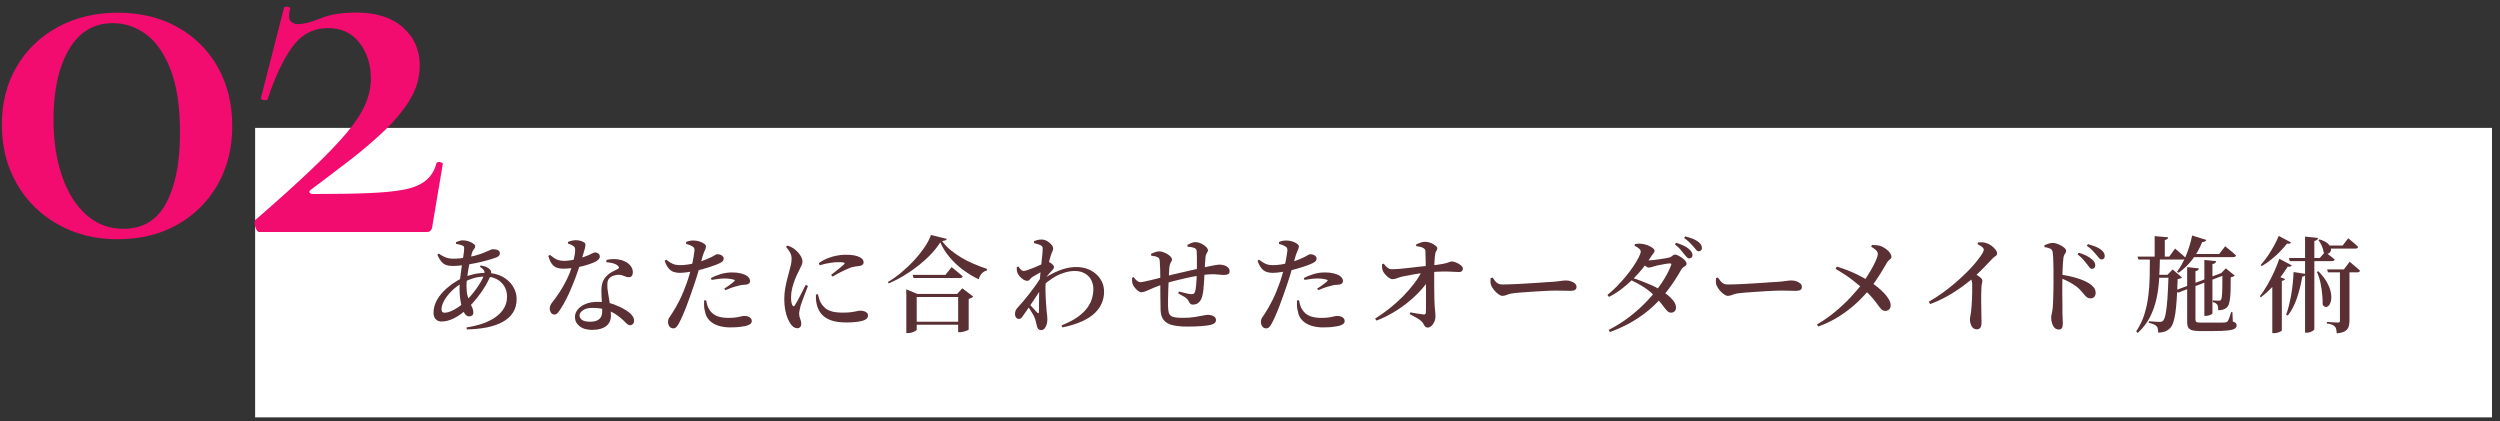 <?xml version="1.0" encoding="UTF-8"?>
<svg id="_レイヤー_1" data-name="レイヤー_1" xmlns="http://www.w3.org/2000/svg" version="1.1" viewBox="0 0 380 64">
  <rect x="0" y="0" width="380" height="64" fill="#333333" stroke="none"/>
  <!-- Generator: Adobe Illustrator 29.1.0, SVG Export Plug-In . SVG Version: 2.1.0 Build 142)  -->
  <defs>
    <style>
      .st0 {
        fill: #f20c6f;
      }

      .st1 {
        fill: #fff;
      }

      .st2 {
        fill: #5a3035;
      }
    </style>
  </defs>
  <rect class="st1" x="38.78" y="19.44" width="340" height="44"/>
  <g>
    <path class="st2" d="M70.92,49.77c1.37-.21,2.5-.54,3.41-.98.91-.44,1.59-.98,2.05-1.6.46-.62.69-1.32.69-2.09,0-.58-.13-1.1-.4-1.56s-.65-.83-1.15-1.1-1.1-.4-1.79-.4c-.58,0-1.13.07-1.67.22-.54.15-1.11.39-1.72.72-.65.35-1.22.77-1.7,1.26-.49.49-.86.98-1.13,1.46s-.4.92-.4,1.3c0,.18.04.31.11.4.07.09.19.13.35.13.29,0,.61-.07.96-.22.35-.15.71-.34,1.07-.58.36-.24.69-.5.99-.78.3-.27.6-.57.9-.91s.59-.7.86-1.08c.28-.38.52-.75.73-1.11.21-.36.37-.69.47-.98.12-.3.13-.54.03-.73-.1-.19-.31-.38-.64-.58l.13-.21c.31.05.58.13.82.22.24.1.44.23.6.4.1.11.15.22.17.34.02.12,0,.26-.04.41-.17.5-.44,1.06-.81,1.69s-.8,1.24-1.29,1.86c-.49.61-1,1.18-1.54,1.69-.65.62-1.31,1.09-1.98,1.42s-1.28.49-1.85.49c-.38,0-.69-.11-.91-.34-.22-.22-.34-.56-.34-1.01,0-.57.13-1.11.38-1.64s.6-1.02,1.03-1.48c.43-.46.91-.87,1.44-1.25.53-.37,1.06-.68,1.61-.93.49-.22,1.04-.4,1.64-.54s1.22-.2,1.86-.2c.98,0,1.82.19,2.51.57.69.38,1.23.87,1.6,1.47.37.6.56,1.25.56,1.94,0,.8-.19,1.49-.56,2.06-.37.58-.9,1.05-1.58,1.42-.68.37-1.48.65-2.4.83-.92.18-1.93.28-3.03.3l-.06-.34ZM68.73,40.42c-.39,0-.73-.06-1.01-.18s-.51-.31-.7-.56c-.19-.25-.37-.57-.54-.95l.21-.19c.28.19.53.35.77.46.23.12.47.2.7.25.23.05.5.07.78.07.35,0,.7-.02,1.06-.06.35-.04.69-.08,1.01-.14.78-.14,1.44-.31,1.98-.5.54-.2.97-.37,1.29-.52.31-.15.51-.22.6-.22.36,0,.64.05.82.16.19.11.28.26.28.45,0,.15-.04.27-.12.37-.08.1-.21.18-.39.26-.19.07-.45.16-.78.26-.33.1-.69.21-1.1.31-.41.11-.83.21-1.29.3s-.91.18-1.37.24c-.35.05-.72.1-1.1.14-.38.04-.75.06-1.1.06ZM71.31,48.09c-.25,0-.46-.13-.64-.38-.18-.26-.33-.59-.46-1.01-.12-.42-.21-.87-.27-1.37s-.09-.98-.09-1.46.04-1.04.1-1.64c.07-.6.15-1.2.24-1.79.09-.59.17-1.12.25-1.6.08-.47.11-.83.11-1.08,0-.15-.02-.25-.06-.31-.04-.06-.13-.11-.26-.15-.13-.05-.27-.1-.43-.13-.16-.03-.32-.06-.48-.1v-.27c.15-.06.32-.12.5-.18.19-.06.35-.09.49-.09.31,0,.61.05.9.14.29.1.54.22.73.36.19.14.29.27.29.39,0,.13-.03.24-.1.33-.07.09-.14.19-.22.31-.08.12-.14.27-.19.46-.08.33-.18.71-.27,1.13-.1.42-.18.86-.26,1.31-.08.45-.15.9-.2,1.33-.05.43-.08.83-.08,1.21,0,.58.05,1.06.16,1.46.11.4.23.75.37,1.04.14.29.26.56.36.79.1.23.15.47.15.7,0,.21-.06.37-.18.46-.12.09-.27.14-.46.14Z"/>
    <path class="st2" d="M85.66,40.84c-.43,0-.78-.06-1.07-.17-.29-.11-.53-.31-.73-.59-.2-.28-.37-.67-.52-1.16l.24-.18c.23.18.45.34.65.48.2.14.42.25.66.32.24.07.54.11.89.11.25,0,.5-.02.77-.06.27-.04.52-.08.76-.14.24-.06.44-.1.6-.14.61-.17,1.08-.33,1.41-.47.33-.14.58-.26.74-.34.17-.09.3-.13.39-.13.18,0,.35.06.5.17.15.11.22.27.22.47,0,.16-.06.29-.17.4-.11.11-.23.2-.34.29-.23.13-.54.26-.93.4-.38.14-.81.26-1.27.38-.46.11-.94.2-1.42.26-.48.06-.94.1-1.38.1ZM84.25,47.8c-.22,0-.39-.09-.51-.28-.12-.19-.18-.39-.18-.6,0-.17.03-.33.08-.46.05-.14.14-.29.27-.46.36-.46.74-.98,1.12-1.55.38-.58.75-1.21,1.09-1.9.34-.69.63-1.43.86-2.22.08-.29.16-.57.22-.85.06-.28.12-.54.16-.8.04-.26.06-.48.06-.67,0-.17-.01-.31-.07-.41-.06-.1-.16-.19-.3-.26-.13-.09-.26-.15-.38-.2s-.24-.09-.34-.12v-.24c.14-.06.32-.13.54-.18s.42-.09.62-.09c.27,0,.52.03.76.1.24.06.43.15.58.27.08.05.14.13.15.24.02.11,0,.26-.04.46-.04.2-.11.48-.22.82-.1.34-.24.78-.41,1.33-.07.25-.18.58-.32,1.01-.14.43-.31.9-.5,1.42-.2.52-.41,1.07-.65,1.63-.23.57-.49,1.12-.77,1.67s-.57,1.05-.86,1.51c-.16.26-.32.46-.46.62-.15.15-.32.23-.51.23ZM90.09,50.15c-.86,0-1.53-.19-2-.57-.47-.38-.7-.84-.7-1.38,0-.42.14-.8.42-1.15.28-.35.68-.63,1.2-.85s1.16-.32,1.9-.32c.91,0,1.69.12,2.36.37.67.25,1.22.51,1.66.78.46.26.82.53,1.07.82s.38.58.38.86c0,.25-.06.43-.18.54s-.26.18-.42.18c-.14,0-.26-.04-.36-.11-.1-.07-.21-.17-.33-.3-.12-.12-.26-.26-.43-.41-.33-.31-.71-.6-1.14-.88-.43-.28-.93-.5-1.48-.67-.55-.17-1.19-.26-1.92-.26-.68,0-1.19.12-1.53.37-.34.25-.5.5-.5.77s.13.51.38.69c.26.18.67.27,1.23.27.44,0,.79-.06,1.06-.19.27-.13.47-.31.59-.54.12-.23.18-.51.18-.82.01-.31,0-.65-.02-1.02-.03-.37-.05-.74-.07-1.1-.02-.37-.03-.71-.03-1.02,0-.49.06-.91.17-1.25.11-.34.29-.65.54-.91.29-.32.61-.57.95-.74s.65-.33.9-.46c.1-.06.13-.14.11-.22s-.08-.17-.19-.26c-.19-.16-.44-.28-.74-.36s-.62-.13-.98-.15v-.34c.43-.11.85-.15,1.27-.14.42.02.79.08,1.1.18.52.17.93.42,1.22.74.29.32.43.68.43,1.07,0,.22-.04.41-.14.55s-.24.22-.46.22c-.17,0-.34-.03-.5-.1s-.33-.13-.51-.19c-.18-.06-.41-.09-.67-.08-.26.02-.51.08-.75.17-.25.09-.44.23-.58.41-.15.17-.23.38-.25.64-.02.26-.01.54,0,.85.02.2.06.47.12.81s.12.7.18,1.1.11.79.16,1.18c.05.4.07.75.07,1.07,0,.68-.25,1.21-.74,1.58-.5.37-1.18.56-2.06.56Z"/>
    <path class="st2" d="M103.4,41.48c-.37,0-.7-.05-.99-.14-.29-.1-.55-.28-.78-.55s-.43-.66-.6-1.16l.22-.16c.38.3.72.51,1,.63.28.12.6.19.95.2.48.01.95-.02,1.41-.1.46-.08.85-.16,1.18-.25.59-.16,1.09-.33,1.5-.5.42-.17.78-.34,1.09-.5.15-.08.28-.16.38-.22.11-.06.19-.09.26-.09.12,0,.25.02.41.06.15.04.29.11.4.22.11.1.17.23.17.39,0,.19-.08.35-.26.49-.17.13-.49.29-.94.46-.16.06-.41.15-.76.27-.35.12-.73.23-1.15.35-.42.12-.83.22-1.24.3-.32.06-.69.13-1.12.19s-.81.1-1.14.1ZM102.23,49.89c-.19,0-.36-.1-.49-.29-.13-.19-.2-.42-.2-.67,0-.18.03-.33.08-.46.05-.12.13-.25.23-.38.1-.13.21-.3.33-.5.35-.53.72-1.19,1.11-1.96s.77-1.69,1.14-2.74c.13-.37.26-.78.38-1.22.13-.44.25-.89.35-1.34.11-.45.2-.87.26-1.26.07-.38.11-.7.14-.94.01-.19,0-.33-.05-.42-.04-.09-.13-.18-.27-.26-.14-.08-.29-.16-.45-.22-.16-.06-.33-.11-.51-.17l.02-.29c.19-.07.38-.13.58-.17.19-.04.39-.05.61-.04.27,0,.54.05.82.14.28.09.52.2.71.34.19.13.29.27.29.41,0,.12-.03.24-.08.38-.05.13-.12.3-.21.5-.09.2-.18.46-.27.78-.07.26-.18.62-.3,1.09-.13.47-.27.98-.44,1.53-.17.55-.34,1.09-.52,1.61-.17.49-.35,1.02-.55,1.58-.2.56-.4,1.11-.61,1.66s-.41,1.04-.62,1.5c-.2.45-.38.82-.54,1.11-.13.23-.26.42-.38.54s-.31.19-.56.19ZM111.09,49.77c-.72,0-1.37-.09-1.92-.27s-1-.45-1.35-.81c-.35-.36-.57-.81-.66-1.35-.09-.28-.13-.56-.14-.86,0-.29,0-.56,0-.81l.32-.03c.03.21.08.45.16.72.08.27.19.52.35.75.3.45.69.76,1.16.94.47.18,1.04.27,1.7.27.5,0,.91-.03,1.22-.08.31-.05.57-.1.75-.15s.34-.07.47-.07c.17,0,.34.03.52.08.18.05.32.14.43.26.11.12.17.27.17.45,0,.19-.09.35-.27.47-.18.12-.42.22-.7.28-.25.05-.55.1-.91.14s-.8.06-1.31.06ZM110.1,43.86c.17-.11.36-.23.58-.38.21-.15.41-.3.59-.44.18-.14.3-.24.35-.3.11-.11.08-.18-.06-.22-.18-.06-.4-.11-.66-.14-.26-.03-.5-.05-.74-.05-.3,0-.62.02-.95.06-.34.04-.69.1-1.05.16l-.1-.29c.41-.22.89-.42,1.46-.59.57-.17,1.15-.26,1.74-.26.53,0,.97.05,1.32.14.35.09.61.18.79.28.22.13.39.27.49.42.1.15.15.3.15.46,0,.18-.07.32-.22.42-.14.1-.36.15-.65.16-.14,0-.29.01-.44.03-.15.02-.34.07-.55.14-.31.06-.63.16-.97.28-.34.12-.64.24-.92.36l-.18-.24Z"/>
    <path class="st2" d="M121.11,49.88c-.17,0-.34-.06-.5-.18-.17-.12-.31-.28-.44-.47-.18-.26-.34-.57-.49-.94-.14-.37-.26-.79-.34-1.26-.09-.47-.13-.99-.13-1.54s.04-1.08.13-1.59c.08-.51.18-.98.3-1.42.11-.44.21-.82.3-1.14.11-.38.2-.74.27-1.06.07-.33.11-.64.11-.95.01-.33-.07-.65-.24-.96-.17-.31-.37-.59-.61-.85l.21-.19c.21.06.4.14.57.22.17.08.33.18.49.3.15.11.32.26.51.46.19.2.36.42.5.67.14.25.22.52.22.79,0,.2-.05.41-.16.62s-.26.51-.45.92c-.17.33-.34.71-.51,1.13-.17.42-.31.87-.43,1.34-.12.47-.18.95-.18,1.43,0,.33.02.58.06.76.04.18.08.31.14.41.11.23.23.24.38.02.1-.15.22-.35.36-.61.14-.26.29-.54.45-.85.15-.31.31-.61.46-.9.15-.29.27-.54.37-.74l.35.16c-.08.21-.17.46-.28.75s-.22.58-.34.87c-.11.29-.21.56-.3.81-.09.25-.16.44-.2.59-.06.29-.12.53-.16.72s-.06.35-.06.48c0,.27.05.53.16.78.11.26.16.5.16.72,0,.48-.22.72-.66.72ZM128.55,49.01c-.93,0-1.7-.12-2.31-.35-.61-.23-1.09-.56-1.43-.99-.34-.43-.57-.93-.69-1.52-.05-.25-.09-.49-.1-.72-.01-.23-.01-.45,0-.66l.3-.05c.05.19.11.41.18.65.07.24.15.45.25.63.2.34.44.62.7.85.27.22.61.39,1.04.5.43.11.97.17,1.63.17.55,0,1-.03,1.35-.08.35-.05.62-.1.82-.15.2-.05.36-.07.48-.07.19,0,.38.03.55.08.18.05.32.13.44.24.12.11.18.25.18.42,0,.29-.16.51-.47.66-.32.15-.73.25-1.24.31s-1.08.09-1.7.09ZM126.34,41.77c.25-.19.5-.39.76-.59.26-.2.5-.39.72-.58.22-.18.38-.32.47-.42.06-.07.1-.14.1-.18s-.07-.08-.22-.11c-.14-.03-.41-.04-.79-.04-.28,0-.64.03-1.1.09-.45.06-1.02.18-1.69.38l-.13-.32c.43-.31.87-.56,1.34-.74.46-.19.93-.32,1.39-.41s.89-.13,1.27-.13c.55,0,1,.03,1.34.09.34.06.65.16.91.3.21.11.36.23.44.36.08.13.12.26.12.38,0,.16-.04.28-.13.37-.09.09-.22.15-.4.19-.22.03-.46.06-.71.1-.25.03-.53.1-.82.19-.23.1-.51.22-.82.36-.31.14-.62.3-.94.47-.31.17-.61.34-.89.51l-.24-.26Z"/>
    <path class="st2" d="M142.92,36.84c-.37.6-.84,1.19-1.41,1.79s-1.2,1.17-1.9,1.73c-.7.55-1.43,1.06-2.21,1.53s-1.55.86-2.34,1.19l-.1-.22c.68-.39,1.37-.88,2.06-1.46.69-.58,1.34-1.19,1.95-1.86.61-.66,1.13-1.32,1.58-1.98.44-.66.76-1.27.95-1.84l2.42.59c-.03.1-.1.17-.22.22-.11.05-.28.08-.5.1.35.5.78.96,1.29,1.38.51.42,1.06.8,1.66,1.16.6.36,1.23.67,1.89.95s1.31.53,1.98.75l-.02.24c-.22.05-.42.15-.6.3-.18.14-.32.31-.42.5s-.18.37-.22.55c-.84-.41-1.64-.89-2.4-1.46-.76-.56-1.43-1.2-2.02-1.9-.59-.7-1.06-1.45-1.42-2.26ZM137.75,44.68v-.7l1.7.7h7.28v.46h-7.39v4.99s-.07.1-.2.18c-.13.08-.3.15-.5.22-.2.06-.42.1-.64.1h-.24v-5.95ZM138.33,48.9h8.4v.46h-8.4v-.46ZM138.73,41.78h4.98l.94-1.18c.22.18.42.34.6.49.18.14.36.3.55.46.19.16.37.31.53.45-.04.17-.19.26-.43.26h-7.04l-.13-.46ZM145.65,44.68h-.16l.78-.86,1.66,1.26c-.05.06-.14.13-.26.19-.12.06-.26.12-.43.16v4.66s-.08.08-.22.14c-.15.06-.33.12-.54.18-.21.05-.4.08-.57.08h-.27v-5.81Z"/>
    <path class="st2" d="M154.87,48.47c-.15.01-.29-.05-.41-.19-.12-.14-.18-.33-.18-.56,0-.19.03-.37.1-.52.06-.15.18-.32.34-.49.19-.2.45-.49.76-.86.31-.37.66-.79,1.02-1.26s.73-.94,1.07-1.44.66-.97.94-1.42l.03,1.71c-.2.33-.43.68-.67,1.06s-.49.75-.74,1.12c-.25.37-.5.74-.75,1.11-.25.37-.49.72-.73,1.05-.12.18-.23.34-.34.48-.11.14-.25.21-.42.21ZM156.13,42.68c-.19,0-.4-.07-.61-.21-.21-.14-.4-.31-.57-.51-.17-.2-.28-.4-.34-.61-.04-.13-.06-.26-.06-.38,0-.13,0-.25,0-.37l.24-.1c.14.21.27.38.39.5.12.12.27.18.44.18.14,0,.36-.05.66-.16.3-.11.62-.23.98-.38.35-.15.68-.29.99-.43.31-.14.53-.25.67-.34.12-.06.22-.1.31-.1s.19.03.3.1c.16.07.31.18.46.33.14.14.22.27.22.38,0,.1-.04.19-.1.29-.07.1-.16.2-.28.32-.12.13-.25.28-.4.45-.15.17-.3.35-.45.53s-.28.35-.4.51l.05-.94c.05-.09.1-.19.15-.33.05-.13.08-.26.1-.38-.21.1-.44.21-.69.34s-.48.27-.7.4c-.22.13-.42.25-.58.34-.16.12-.29.24-.39.38-.1.13-.23.2-.39.2ZM158.31,50.18c-.24,0-.4-.06-.5-.18-.1-.12-.17-.28-.22-.5-.04-.2-.09-.4-.13-.58-.04-.19-.11-.39-.19-.6-.05-.16-.15-.36-.3-.61-.14-.25-.3-.5-.46-.75-.17-.26-.33-.49-.49-.69l.19-.34c.14.16.3.34.49.55s.37.41.54.59c.18.19.31.33.39.42.19.19.29.14.3-.14v-1.18c0-.49,0-1.03.02-1.61.02-.58.04-1.14.07-1.69.04-.52.09-1.04.14-1.55.05-.51.1-.99.15-1.45.05-.45.1-.86.13-1.21.03-.35.05-.63.05-.83,0-.17-.03-.29-.08-.37-.05-.07-.16-.14-.3-.21-.11-.05-.24-.1-.39-.15-.16-.05-.34-.1-.55-.15v-.29c.18-.07.37-.14.55-.18.19-.05.39-.07.6-.07.28,0,.55.07.82.22s.49.33.67.54.27.41.27.59c0,.15-.04.3-.12.46-.08.15-.16.38-.25.66-.06.18-.13.43-.21.74-.08.31-.15.66-.23,1.04s-.15.77-.21,1.17c-.06.4-.1.75-.12,1.07-.03.51-.04,1.05-.02,1.61.02.56.04,1.09.08,1.58.04.49.07.9.09,1.23.03.27.06.49.08.68.02.19.03.38.03.58,0,.26-.04.5-.11.74-.08.24-.18.44-.31.6-.13.16-.29.24-.47.24ZM161.35,49.46c1.02-.41,1.85-.84,2.49-1.3.63-.46,1.12-.93,1.46-1.42.34-.49.58-.97.7-1.44.13-.47.19-.93.19-1.35,0-.53-.11-1-.34-1.42s-.55-.74-.98-.98c-.42-.24-.92-.36-1.5-.36s-1.14.1-1.73.3-1.15.47-1.68.82c-.53.34-1,.71-1.41,1.1v-1.02c.58-.36,1.14-.68,1.7-.95s1.11-.48,1.68-.63,1.14-.22,1.73-.22c.54,0,1.06.09,1.56.26.5.18.94.43,1.33.76.39.33.7.73.93,1.19.23.46.34.98.34,1.56s-.11,1.14-.33,1.68-.57,1.05-1.06,1.53c-.49.48-1.14.9-1.95,1.27-.81.37-1.81.68-2.99.93l-.14-.32Z"/>
    <path class="st2" d="M173.58,44.44c-.25,0-.5-.13-.78-.38-.27-.25-.48-.53-.62-.84-.05-.13-.09-.28-.1-.46-.01-.18-.01-.36,0-.55l.22-.1c.15.21.32.4.5.55s.38.23.57.23c.1,0,.29-.03.57-.09s.61-.13.98-.22c.37-.08.74-.18,1.1-.27.37-.1.69-.18.95-.24.29-.09.66-.18,1.11-.3.45-.11.94-.23,1.47-.34.53-.12,1.04-.24,1.55-.36s.95-.22,1.34-.3c.55-.13,1.03-.23,1.42-.31.39-.08.71-.14.95-.18.24-.04.41-.06.52-.06.25,0,.49.04.74.11.25.07.45.19.6.34.15.15.23.34.23.56s-.07.36-.22.44-.36.12-.62.12c-.23,0-.46-.01-.68-.04-.22-.03-.47-.05-.76-.06-.29-.01-.65,0-1.09.03-.47.04-1,.11-1.59.22-.59.1-1.19.22-1.81.36-.61.14-1.2.28-1.74.42-.55.14-1.02.29-1.4.42-.7.23-1.28.45-1.72.64-.44.19-.79.34-1.06.46-.26.11-.48.17-.65.17ZM180.44,49.64c-.84,0-1.56-.07-2.15-.2-.59-.13-1.04-.38-1.36-.74-.32-.36-.49-.87-.52-1.53-.01-.34-.02-.75-.02-1.22,0-.47-.01-.97-.02-1.5,0-.53,0-1.08,0-1.63,0-.61,0-1.19-.02-1.74-.01-.55-.03-.99-.06-1.31-.01-.23-.04-.39-.1-.48-.05-.08-.14-.15-.27-.21-.13-.06-.27-.11-.44-.14-.17-.03-.33-.05-.49-.07l-.03-.29c.18-.08.38-.17.6-.25.22-.08.44-.12.66-.12.2,0,.42.04.64.13.22.09.43.19.63.31s.35.25.47.39.18.27.18.4c0,.11-.02.2-.07.27s-.1.17-.16.28c-.06.11-.1.27-.14.49-.03.2-.06.48-.07.84-.02.36-.04.75-.06,1.18-.02.49-.04,1-.06,1.52-.02.52-.03,1.01-.04,1.46-.01.45-.01.81,0,1.07.01.37.05.68.1.91.06.23.17.41.32.53.15.12.38.2.67.25.29.05.68.07,1.16.07.66,0,1.25-.04,1.77-.12.52-.08.95-.16,1.3-.23.35-.07.59-.11.73-.11.21,0,.41.03.6.09.19.06.34.15.46.26.12.12.18.27.18.45s-.07.33-.2.45c-.13.12-.35.21-.65.29-.33.07-.81.14-1.42.18-.62.05-1.32.07-2.11.07ZM181.37,46.31c-.16,0-.29-.03-.39-.1-.1-.07-.2-.2-.28-.39-.12-.27-.33-.49-.64-.68-.31-.19-.63-.37-.96-.54l.1-.29c.38.11.76.2,1.12.28.36.08.62.12.77.12s.27-.02.36-.07.16-.18.22-.39c.05-.17.1-.42.13-.76s.06-.69.08-1.06.03-.69.03-.95c.01-.3.02-.66.02-1.07,0-.42,0-.83,0-1.24s-.01-.75-.03-1.02c-.01-.25-.17-.41-.46-.5-.14-.04-.28-.07-.43-.1-.15-.02-.32-.04-.51-.06l-.02-.27c.2-.11.41-.2.61-.29.2-.08.39-.13.56-.13.31,0,.61.07.91.21.3.14.55.3.75.5.2.19.3.37.3.54,0,.1-.03.19-.09.27-.06.09-.12.19-.17.3-.05.12-.09.27-.11.46-.03.3-.06.64-.08,1.03-.02.39-.04.81-.06,1.27-.02.36-.05.77-.07,1.23s-.06.9-.1,1.32c-.04.42-.1.77-.18,1.05-.08.38-.25.7-.48.94-.24.25-.53.37-.9.37Z"/>
    <path class="st2" d="M193.52,41.48c-.37,0-.7-.05-.99-.14-.29-.1-.55-.28-.78-.55s-.43-.66-.6-1.16l.22-.16c.38.3.72.51,1,.63.28.12.6.19.95.2.48.01.95-.02,1.41-.1.46-.08.85-.16,1.18-.25.59-.16,1.09-.33,1.5-.5.42-.17.78-.34,1.09-.5.15-.08.28-.16.38-.22.11-.06.19-.09.26-.09.12,0,.25.02.41.06.15.04.29.11.4.22.11.1.17.23.17.39,0,.19-.08.35-.26.49-.17.13-.49.29-.94.46-.16.06-.41.15-.76.27-.35.12-.73.23-1.15.35-.42.12-.83.22-1.24.3-.32.06-.69.13-1.12.19s-.81.1-1.14.1ZM192.35,49.89c-.19,0-.36-.1-.49-.29-.13-.19-.2-.42-.2-.67,0-.18.03-.33.08-.46.05-.12.13-.25.23-.38.1-.13.21-.3.33-.5.35-.53.72-1.19,1.11-1.96s.77-1.69,1.14-2.74c.13-.37.26-.78.38-1.22.13-.44.25-.89.35-1.34.11-.45.2-.87.26-1.26.07-.38.11-.7.14-.94.01-.19,0-.33-.05-.42-.04-.09-.13-.18-.27-.26-.14-.08-.29-.16-.45-.22-.16-.06-.33-.11-.51-.17l.02-.29c.19-.07.38-.13.58-.17.19-.04.39-.05.61-.04.27,0,.54.05.82.14.28.09.52.2.71.34s.29.27.29.41c0,.12-.03.24-.08.38-.05.13-.12.3-.21.5-.09.2-.18.46-.27.78-.07.26-.18.62-.3,1.09-.13.47-.27.98-.44,1.53-.17.55-.34,1.09-.52,1.61-.17.49-.35,1.02-.55,1.58-.2.56-.4,1.11-.61,1.66s-.41,1.04-.62,1.5c-.2.45-.38.82-.54,1.11-.13.23-.26.42-.38.54s-.31.19-.56.19ZM201.21,49.77c-.72,0-1.37-.09-1.92-.27s-1-.45-1.35-.81c-.35-.36-.57-.81-.66-1.35-.09-.28-.13-.56-.14-.86,0-.29,0-.56,0-.81l.32-.03c.03.21.08.45.16.72.08.27.19.52.35.75.3.45.69.76,1.16.94.47.18,1.04.27,1.7.27.5,0,.91-.03,1.22-.08.31-.05.57-.1.75-.15s.34-.07.47-.07c.17,0,.34.03.52.08.18.05.32.14.43.26.11.12.17.27.17.45,0,.19-.09.35-.27.47-.18.12-.42.22-.7.28-.25.05-.55.1-.91.14s-.8.06-1.31.06ZM200.22,43.86c.17-.11.36-.23.58-.38.21-.15.41-.3.59-.44.18-.14.3-.24.35-.3.11-.11.08-.18-.06-.22-.18-.06-.4-.11-.66-.14-.26-.03-.5-.05-.74-.05-.3,0-.62.02-.95.06-.34.04-.69.1-1.05.16l-.1-.29c.41-.22.89-.42,1.46-.59.57-.17,1.15-.26,1.74-.26.53,0,.97.05,1.32.14.35.09.61.18.79.28.22.13.39.27.49.42.1.15.15.3.15.46,0,.18-.07.32-.22.42-.14.1-.36.15-.65.16-.14,0-.29.01-.44.03-.15.02-.34.07-.55.14-.31.06-.63.16-.97.28-.34.12-.64.24-.92.36l-.18-.24Z"/>
    <path class="st2" d="M209.03,48.42c.77-.48,1.51-1.01,2.23-1.58.72-.58,1.39-1.18,2.02-1.82s1.18-1.29,1.68-1.94c.5-.65.89-1.29,1.19-1.92l1.22-.06-.02,1.14c-.33.59-.78,1.19-1.34,1.82-.56.62-1.2,1.23-1.92,1.82-.72.59-1.49,1.13-2.32,1.62-.83.49-1.67.9-2.54,1.23l-.21-.29ZM211.67,42.44c-.17,0-.36-.08-.58-.23-.21-.15-.4-.33-.57-.54-.17-.2-.28-.38-.34-.53-.05-.14-.09-.29-.1-.46-.02-.17-.02-.33-.02-.5l.26-.11c.2.27.4.48.59.63.19.15.42.23.67.22.32,0,.72-.02,1.21-.06.49-.04,1-.1,1.55-.16.55-.06,1.09-.13,1.63-.19.54-.06,1.02-.11,1.45-.14.69-.07,1.24-.15,1.65-.22.41-.07.71-.14.9-.2s.34-.11.43-.15c.09-.04.17-.06.23-.06.17,0,.35.03.54.1.19.07.38.16.56.26.18.11.33.22.45.34s.18.25.18.38c0,.15-.05.27-.14.38-.1.1-.23.15-.4.15-.25,0-.56-.01-.95-.04-.39-.03-.87-.04-1.44-.04s-1.26.04-2.06.11c-.78.06-1.52.16-2.23.28-.71.12-1.32.24-1.83.34-.36.07-.67.17-.91.27s-.49.16-.72.16ZM216.99,49.78c-.17,0-.3-.06-.39-.17-.09-.11-.17-.25-.25-.4-.08-.15-.19-.3-.34-.42-.22-.2-.49-.38-.79-.54-.3-.16-.62-.33-.94-.5l.1-.27c.36.06.73.13,1.09.19.36.06.67.11.91.13.22.02.34-.07.35-.29.01-.16.02-.42.02-.78,0-.36,0-.78,0-1.26s0-.98,0-1.51c0-.53-.01-1.06-.02-1.58,0-.52-.01-1-.02-1.44,0-.22,0-.5,0-.83,0-.33-.01-.66-.02-.99,0-.33-.01-.61-.02-.85,0-.17-.03-.29-.08-.37-.05-.07-.15-.15-.29-.22-.15-.09-.31-.15-.5-.18-.18-.04-.36-.07-.54-.09v-.27c.16-.07.37-.16.62-.25.26-.09.51-.14.75-.14.29,0,.57.06.86.18.28.12.52.25.7.4s.28.28.28.38c0,.12-.02.22-.07.3-.05.08-.1.17-.15.26-.05.1-.09.24-.11.43-.03.19-.06.41-.07.65-.02.24-.03.47-.04.7-.01.22-.02.43-.03.61v1.14c0,.48,0,.99,0,1.54,0,.54.01,1.07.02,1.58,0,.51.02.94.04,1.3,0,.27.03.51.05.72s.04.42.06.61c.02.19.02.38.02.56,0,.29-.06.56-.18.82-.12.26-.27.47-.46.63-.18.16-.37.24-.56.24Z"/>
    <path class="st2" d="M228.36,44.97c-.18,0-.39-.09-.62-.26-.23-.17-.45-.38-.65-.63-.2-.25-.34-.49-.44-.71-.06-.17-.1-.35-.1-.54s0-.37.02-.55l.29-.1c.14.2.27.38.4.54.13.16.27.29.44.38.17.09.38.14.63.14s.62,0,1.05-.02c.43-.02.91-.04,1.43-.06.52-.03,1.05-.06,1.59-.09.54-.03,1.05-.06,1.54-.1.49-.03.9-.06,1.26-.09.35-.03.6-.04.75-.04.53-.04.96-.09,1.29-.14.33-.05.59-.07.79-.07.27,0,.52.04.77.13.25.09.45.2.6.34s.23.32.23.52-.08.34-.22.44c-.15.1-.38.15-.69.15s-.61,0-.94-.02c-.33-.02-.76-.02-1.3-.02-.22,0-.54,0-.96.02-.42.02-.88.04-1.39.07-.51.03-1.02.06-1.53.1-.51.03-.98.06-1.41.1-.43.03-.77.06-1.02.1-.34.03-.61.08-.82.15-.2.07-.37.13-.51.18-.14.05-.3.08-.48.08Z"/>
    <path class="st2" d="M244.34,44.81c.49-.38.98-.82,1.46-1.32s.94-1.01,1.38-1.54c.43-.53.81-1.05,1.14-1.54.33-.5.59-.94.78-1.32.19-.38.29-.67.29-.86,0-.15-.09-.3-.27-.46s-.41-.3-.67-.42l.06-.26c.15-.02.31-.04.47-.05.17-.01.35,0,.57.02.31.03.61.11.9.22.29.12.54.25.74.4.2.15.3.29.3.42,0,.15-.05.27-.14.37-.09.1-.21.25-.34.46-.35.57-.76,1.14-1.22,1.73-.46.59-.97,1.16-1.53,1.71s-1.14,1.07-1.76,1.54c-.62.47-1.26.88-1.94,1.22l-.22-.3ZM244.49,50.16c1.13-.57,2.2-1.24,3.21-2.02,1.01-.78,1.93-1.61,2.76-2.5s1.55-1.78,2.16-2.7c.61-.91,1.07-1.79,1.39-2.63.07-.19.01-.28-.19-.27-.15,0-.38.03-.69.08-.31.05-.62.11-.92.17s-.54.11-.71.17c-.17.04-.33.09-.47.14-.14.05-.29.07-.42.07-.13,0-.29-.07-.48-.21-.19-.14-.39-.29-.59-.46l.27-.5c.17.03.31.05.43.06.12.01.23.02.34.02.16,0,.39-.02.69-.05.3-.03.61-.07.94-.12.33-.05.63-.09.9-.14.27-.04.46-.08.57-.11.21-.05.38-.14.51-.27s.28-.19.45-.19c.11,0,.25.05.44.14.19.1.38.21.58.35.2.14.36.29.5.45.13.16.2.31.2.46,0,.12-.06.22-.17.3s-.23.17-.36.26c-.13.09-.22.21-.29.34-.61,1.08-1.27,2.09-1.98,3.03-.71.94-1.51,1.81-2.38,2.61s-1.84,1.51-2.9,2.15-2.26,1.2-3.58,1.68l-.19-.34ZM254.02,47.53c-.18,0-.34-.05-.47-.15-.13-.1-.28-.26-.44-.47-.16-.21-.36-.48-.61-.79s-.57-.69-.98-1.11c-.52-.54-1.08-1-1.68-1.38-.6-.38-1.23-.73-1.9-1.05l.22-.34c.42.14.86.3,1.34.48.48.18.96.38,1.43.58s.91.43,1.3.68c.43.26.83.53,1.21.83.38.3.69.61.93.93.24.32.37.64.38.96.01.26-.05.46-.19.6s-.32.22-.54.23ZM256.76,39.29c-.12,0-.23-.06-.35-.18-.12-.12-.25-.27-.4-.46-.17-.21-.36-.44-.56-.69-.2-.25-.49-.52-.86-.82l.18-.24c.42.13.79.27,1.12.42.33.15.6.33.82.52.19.17.33.33.41.47s.13.3.14.47c0,.14-.03.25-.12.34-.09.09-.21.14-.36.15ZM258.22,38.2c-.15,0-.28-.07-.38-.2-.11-.13-.25-.3-.42-.49-.17-.19-.35-.39-.54-.59-.19-.2-.49-.45-.9-.75l.18-.24c.45.12.82.24,1.13.36.3.12.57.26.79.42.2.15.35.3.46.46.1.16.15.33.15.51.01.15-.03.27-.11.36-.08.09-.2.14-.35.15Z"/>
    <path class="st2" d="M262.62,44.97c-.18,0-.39-.09-.62-.26-.23-.17-.45-.38-.65-.63-.2-.25-.34-.49-.44-.71-.06-.17-.1-.35-.1-.54s0-.37.02-.55l.29-.1c.14.2.27.38.4.54.13.16.27.29.44.38.17.09.38.14.63.14s.62,0,1.05-.02c.43-.02.91-.04,1.43-.06.52-.03,1.05-.06,1.59-.09.54-.03,1.05-.06,1.54-.1.49-.03.9-.06,1.26-.09.35-.03.6-.04.75-.04.53-.04.96-.09,1.29-.14.33-.05.59-.07.79-.07.27,0,.52.04.77.13.25.09.45.2.6.34s.23.32.23.52-.08.34-.22.44c-.15.1-.38.15-.69.15s-.61,0-.94-.02c-.33-.02-.76-.02-1.3-.02-.22,0-.54,0-.96.02-.42.02-.88.04-1.39.07-.51.03-1.02.06-1.53.1-.51.03-.98.06-1.41.1-.43.03-.77.06-1.02.1-.34.03-.61.08-.82.15-.2.07-.37.13-.51.18-.14.05-.3.08-.48.08Z"/>
    <path class="st2" d="M276.16,49.33c.97-.57,1.88-1.2,2.73-1.9s1.63-1.43,2.34-2.18,1.35-1.5,1.9-2.24c.31-.44.6-.88.88-1.33.28-.45.52-.88.74-1.29.21-.41.38-.77.5-1.08.12-.31.18-.54.18-.69,0-.23-.1-.44-.29-.61-.19-.17-.43-.34-.72-.51l.11-.27c.25.01.5.03.76.05.26.02.5.08.73.18.23.11.47.25.7.42s.42.37.56.57c.14.2.22.4.22.59,0,.11-.04.2-.11.27-.08.07-.17.15-.27.24-.11.09-.21.22-.32.4-.1.16-.23.39-.4.68-.17.29-.37.62-.59.98-.22.36-.46.73-.72,1.1-.26.38-.52.74-.78,1.08-.59.75-1.28,1.49-2.07,2.23-.79.74-1.68,1.42-2.66,2.05s-2.05,1.14-3.2,1.56l-.19-.3ZM286.53,47.25c-.21,0-.4-.08-.56-.24s-.34-.38-.54-.67c-.2-.29-.47-.63-.79-1.02s-.76-.83-1.3-1.31c-.43-.37-1-.84-1.71-1.4-.71-.56-1.59-1.14-2.62-1.75l.19-.34c1.16.36,2.18.76,3.04,1.18.86.43,1.58.83,2.16,1.22.33.21.67.46,1.01.74s.66.57.96.88c.3.31.54.62.72.94.18.31.28.61.29.87.01.29-.06.51-.22.67s-.36.24-.62.24Z"/>
    <path class="st2" d="M293.18,45.86c.74-.43,1.44-.88,2.12-1.37.68-.49,1.31-.99,1.91-1.5.6-.52,1.15-1.03,1.66-1.53.51-.5.95-.98,1.32-1.42.37-.45.68-.84.91-1.18.29-.42.43-.72.43-.91,0-.14-.09-.28-.26-.42-.17-.14-.4-.28-.69-.43l.1-.27c.2-.01.41-.01.63,0s.43.05.63.13c.26.07.51.21.76.39.25.19.46.38.62.59.16.21.24.4.24.57,0,.13-.03.23-.1.3s-.16.14-.28.22c-.12.07-.25.19-.4.35-.33.35-.74.78-1.23,1.29-.49.51-1.05,1.04-1.68,1.61-.22.2-.54.47-.96.79-.42.33-.91.68-1.47,1.06s-1.19.75-1.88,1.12c-.69.37-1.42.69-2.18.97l-.19-.34ZM300.46,50.05c-.23,0-.43-.07-.58-.22-.16-.15-.27-.34-.34-.58-.08-.23-.11-.46-.11-.69,0-.15.02-.31.06-.5.04-.18.08-.41.11-.67s.06-.56.08-.89c.02-.33.04-.66.06-.99.02-.34.03-.66.03-.97,0-.31,0-.59,0-.83v-.58c-.01-.23-.05-.43-.12-.59s-.18-.35-.34-.56l.66-.54c.35.23.66.45.94.65.27.2.41.39.41.57,0,.13-.02.26-.06.41-.04.14-.07.32-.08.54-.03.74-.05,1.47-.04,2.2,0,.73.02,1.38.03,1.96.02.58.02,1.01.02,1.31,0,.32-.06.56-.18.73-.12.17-.3.25-.54.25Z"/>
    <path class="st2" d="M312.87,50.07c-.23,0-.43-.09-.59-.26-.16-.17-.28-.39-.37-.66-.08-.27-.13-.56-.13-.86,0-.2.03-.4.08-.6s.1-.46.14-.79c.03-.3.06-.66.07-1.07.02-.42.03-.85.04-1.29.01-.44.02-.86.02-1.26v-1c0-.33,0-.69,0-1.06,0-.38-.01-.75-.02-1.12,0-.37-.02-.71-.03-1.02-.02-.31-.04-.56-.07-.75-.04-.26-.17-.43-.38-.54-.21-.1-.5-.18-.86-.23l-.02-.29c.21-.08.43-.17.65-.24s.42-.11.62-.11c.18,0,.39.04.62.12.23.08.46.18.67.3.21.12.39.24.53.38s.21.26.21.38c0,.14-.03.25-.09.34-.06.09-.12.19-.18.3-.06.11-.1.26-.14.45-.03.26-.06.55-.08.89-.02.34-.04.69-.05,1.05-.01.36-.02.71-.02,1.06-.01.34-.02.74-.02,1.2,0,.46,0,.94,0,1.44,0,.5.01.99.02,1.48,0,.49,0,.93,0,1.32.01.38.02.71.04.97.02.26.02.45.02.57,0,.33-.05.57-.15.71-.1.14-.28.22-.54.22ZM317.76,45.35c-.2,0-.37-.04-.5-.13-.13-.08-.26-.21-.39-.36s-.28-.34-.46-.55c-.18-.21-.4-.44-.68-.67-.32-.25-.68-.48-1.09-.71s-.89-.46-1.44-.68v-.51c.84.11,1.65.28,2.42.51.77.23,1.39.5,1.86.78.31.19.56.41.76.64.2.23.3.53.3.88,0,.21-.07.4-.2.56-.13.16-.32.24-.57.24ZM317.99,40.87c-.14,0-.26-.07-.37-.2s-.23-.3-.38-.49c-.16-.21-.35-.45-.57-.7-.22-.26-.52-.53-.89-.83l.19-.24c.43.14.81.29,1.15.45.34.16.62.35.85.56.19.15.33.3.4.46.08.16.11.32.11.48,0,.14-.04.26-.14.36-.09.1-.21.15-.36.15ZM319.44,39.43c-.14,0-.26-.07-.38-.2s-.25-.3-.42-.5c-.16-.19-.34-.4-.54-.62-.2-.22-.51-.47-.91-.76l.18-.24c.44.12.82.25,1.16.38.34.14.61.29.81.45.21.16.36.32.45.49.09.17.13.33.13.5,0,.16-.04.28-.12.37-.08.09-.19.13-.34.13Z"/>
    <path class="st2" d="M326.77,39.21h1.54c-.02,1.07-.06,2.12-.12,3.16s-.19,2.05-.4,3.02-.54,1.9-.98,2.78-1.07,1.69-1.87,2.44l-.24-.24c.54-.81.96-1.67,1.24-2.57.28-.9.48-1.83.6-2.78.12-.95.19-1.91.21-2.9s.03-1.96.03-2.93ZM324.9,39h4.83l.88-1.22c.21.18.41.35.58.5s.35.3.53.46c.18.16.35.31.5.45-.04.17-.19.26-.43.26h-6.75l-.13-.45ZM329.64,41.77h-.18l.78-.82,1.42,1.22c-.05.06-.13.12-.24.16-.11.04-.25.07-.42.1-.03,1.19-.08,2.22-.14,3.08-.06.86-.13,1.58-.22,2.18s-.21,1.07-.34,1.43c-.14.36-.3.63-.5.8-.21.22-.47.39-.78.49-.3.1-.63.15-.98.15,0-.22-.02-.42-.05-.59-.03-.17-.1-.3-.21-.4-.1-.11-.25-.2-.46-.29-.21-.08-.45-.15-.71-.21l.02-.24c.17.01.36.02.57.04s.41.03.61.04.34.02.44.02c.14,0,.25-.01.32-.04.08-.03.15-.07.22-.14.15-.15.28-.5.39-1.05s.2-1.31.27-2.3.12-2.19.17-3.63ZM327.46,41.77h2.8v.45h-2.8v-.45ZM327.51,35.89l2.05.18c-.01.11-.05.19-.13.26-.08.07-.2.12-.38.15v2.75h-1.54v-3.34ZM337.56,41.53l.42-.16.16.43-7.09,2.69-.32-.38,6.83-2.58ZM333.21,35.8l2.16.67c-.04.1-.11.17-.22.23-.1.06-.24.09-.41.09-.43,1.04-.95,1.95-1.57,2.74-.62.79-1.3,1.43-2.05,1.94l-.21-.16c.49-.65.94-1.46,1.35-2.43.41-.97.72-1.99.94-3.07ZM332.42,40.6l1.81.19c-.01.11-.06.2-.14.27-.08.08-.21.13-.38.16v7.36c0,.17.05.29.15.36s.33.1.7.1h1.89c.39,0,.74,0,1.05,0,.3,0,.52-.01.65-.02.11-.01.19-.03.26-.05.06-.02.12-.06.18-.11.07-.1.16-.27.26-.54s.19-.56.29-.89h.19l.06,1.44c.22.07.38.15.46.24s.12.2.12.34c0,.2-.09.37-.28.5s-.54.22-1.06.28-1.27.09-2.26.09h-1.98c-.5,0-.89-.04-1.18-.12-.28-.08-.48-.22-.59-.42-.11-.2-.17-.48-.17-.84v-8.34ZM332.89,38.61h4.43l.91-1.18c.21.18.41.34.58.48.18.14.36.29.55.45.19.16.36.31.51.46-.04.17-.19.26-.43.26h-6.56v-.46ZM335.06,39.51l1.79.18c-.01.11-.06.2-.14.28s-.22.14-.42.17v7.49s-.05.09-.15.15c-.1.06-.23.11-.38.16-.16.05-.31.07-.46.07h-.24v-8.5ZM337.8,41.49h-.16l.69-.7,1.34,1.09c-.05.06-.13.12-.22.16-.1.04-.22.07-.38.1,0,.8,0,1.47-.02,2.02-.02.54-.05.99-.1,1.33-.05.34-.11.61-.18.8-.08.19-.18.35-.3.46-.16.14-.35.24-.57.31-.22.07-.46.1-.73.1,0-.18-.01-.35-.03-.5s-.07-.28-.14-.38c-.08-.09-.17-.16-.27-.22-.11-.06-.23-.1-.38-.14v-.26c.13.01.28.02.46.03.18.01.32.02.42.02.17,0,.29-.04.35-.11.06-.07.11-.25.14-.54s.06-.71.07-1.29.02-1.34.02-2.29Z"/>
    <path class="st2" d="M346.45,39.33l1.9,1.01c-.04.07-.11.13-.2.17-.09.04-.23.05-.42.02-.29.47-.64.98-1.05,1.54-.41.55-.87,1.1-1.38,1.64-.51.54-1.06,1.03-1.65,1.48l-.16-.16c.43-.54.83-1.16,1.22-1.84s.73-1.36,1.03-2.04c.3-.68.54-1.28.71-1.82ZM346.37,35.86l1.87.99c-.04.08-.11.13-.2.17-.09.04-.23.04-.41,0-.28.36-.62.75-1.02,1.17s-.84.82-1.32,1.21c-.48.39-.98.74-1.5,1.05l-.16-.18c.38-.42.75-.89,1.1-1.41.35-.52.67-1.05.96-1.58.29-.53.51-1.01.67-1.42ZM345.39,42.58l.54-.7,1.39.53c-.02.07-.07.14-.15.18s-.19.08-.33.1v7.54s-.07.08-.19.15-.27.13-.45.18c-.18.05-.36.08-.54.08h-.27v-8.06ZM348.62,41.35l1.87.29c-.02.11-.08.2-.16.27-.08.07-.21.12-.38.14-.2,1.17-.48,2.27-.83,3.3s-.81,1.9-1.38,2.62l-.24-.14c.31-.87.56-1.88.76-3.02.2-1.14.32-2.29.36-3.46ZM347.93,39.22h4.67l.8-.91c.33.23.61.44.84.62s.44.34.63.5c-.04.17-.18.26-.42.26h-6.4l-.13-.46ZM350.37,35.96l1.98.21c-.02.11-.07.2-.15.28s-.22.14-.42.17v13.42c0,.05-.06.12-.18.21-.12.09-.26.16-.43.22s-.35.1-.53.1h-.27v-14.61ZM352.4,41.24c.57.58,1,1.14,1.3,1.68.3.54.49,1.05.58,1.5s.11.86.05,1.19-.16.6-.31.78c-.15.19-.31.28-.49.27s-.34-.13-.49-.36c.01-.41,0-.9-.06-1.47-.05-.58-.13-1.17-.26-1.79-.12-.62-.31-1.18-.55-1.7l.22-.11ZM352.57,36.39c.57.17.98.38,1.25.62.27.24.42.47.47.7s.02.42-.09.58c-.11.17-.25.26-.44.29-.19.03-.38-.05-.58-.23-.02-.31-.11-.64-.27-.99s-.33-.64-.51-.86l.18-.1ZM355.66,41.13h1.46v7.65c0,.34-.05.65-.14.91-.09.27-.27.48-.54.65-.27.17-.69.27-1.26.33-.01-.22-.04-.42-.07-.6-.04-.18-.1-.32-.2-.42-.11-.12-.25-.22-.43-.3-.18-.08-.45-.14-.8-.18v-.24c.29.02.53.04.73.05s.38.02.56.03c.18.01.3.02.38.02.13,0,.21-.02.26-.07.04-.05.06-.12.06-.22v-7.6ZM353.73,40.95h2.54l.88-1.17c.21.18.4.34.56.48s.33.29.51.44c.18.15.35.3.5.44-.04.17-.18.26-.42.26h-4.45l-.13-.45ZM354.16,37.32h1.92l.85-1.1c.2.16.38.31.54.44.16.13.33.28.5.43.18.15.33.3.47.44-.04.17-.19.26-.43.26h-3.73l-.13-.46Z"/>
  </g>
  <g>
    <path class="st0" d="M17.92,36.37c-3.4,0-6.44-.75-9.11-2.26-2.67-1.5-4.76-3.57-6.27-6.19-1.5-2.62-2.26-5.6-2.26-8.94s.75-6.3,2.26-8.86c1.5-2.56,3.59-4.57,6.27-6.02,2.67-1.45,5.71-2.17,9.11-2.17s6.49.74,9.11,2.22c2.62,1.48,4.65,3.51,6.1,6.1,1.45,2.59,2.17,5.56,2.17,8.9s-.74,6.31-2.21,8.9c-1.48,2.59-3.53,4.63-6.14,6.1-2.62,1.48-5.63,2.21-9.03,2.21ZM18.75,34.78c2.95,0,5.13-1.31,6.52-3.93,1.39-2.62,2.09-6.16,2.09-10.62,0-3.96-.47-7.16-1.42-9.61-.95-2.45-2.19-4.25-3.72-5.39-1.53-1.14-3.22-1.71-5.06-1.71-2.9,0-5.13,1.34-6.69,4.01-1.56,2.67-2.34,6.21-2.34,10.62,0,3.23.43,6.1,1.3,8.61.86,2.51,2.09,4.47,3.68,5.89,1.59,1.42,3.47,2.13,5.64,2.13Z"/>
    <path class="st0" d="M38.9,33.36c3.4-2.95,6.23-5.5,8.48-7.65,2.26-2.14,4.04-4,5.35-5.56,1.31-1.56,2.24-2.99,2.8-4.3.56-1.31.84-2.6.84-3.89,0-2.12-.57-3.93-1.71-5.43-1.14-1.5-2.75-2.26-4.81-2.26-2.23,0-4.04.96-5.43,2.88-1.39,1.92-2.65,4.58-3.76,7.98-.06.11-.25.14-.58.08-.33-.05-.47-.17-.42-.33l3.51-13.71c.05-.17.25-.21.58-.13.33.08.45.18.33.29-.22,1-.18,1.64.12,1.92.31.28.65.42,1.04.42.89,0,2.05-.29,3.47-.88,1.42-.59,3.25-.88,5.48-.88,3.01,0,5.36.75,7.06,2.26,1.7,1.5,2.55,3.43,2.55,5.77,0,1.84-.5,3.58-1.5,5.22-1,1.64-2.31,3.23-3.93,4.76-1.62,1.53-3.38,3.04-5.31,4.51-1.92,1.48-3.89,2.97-5.89,4.47-.17.17-.2.31-.08.42.11.11.28.17.5.17,3.23,0,5.99-.04,8.27-.13s4.14-.26,5.56-.54c1.42-.28,2.52-.74,3.3-1.38.78-.64,1.31-1.49,1.59-2.55.05-.22.24-.31.54-.25.31.06.46.14.46.25l-1.59,9.45c0,.22-.07.43-.21.63-.14.2-.32.29-.54.29h-25.58c-.22,0-.42-.26-.59-.79-.17-.53-.14-.91.08-1.13Z"/>
  </g>
</svg>